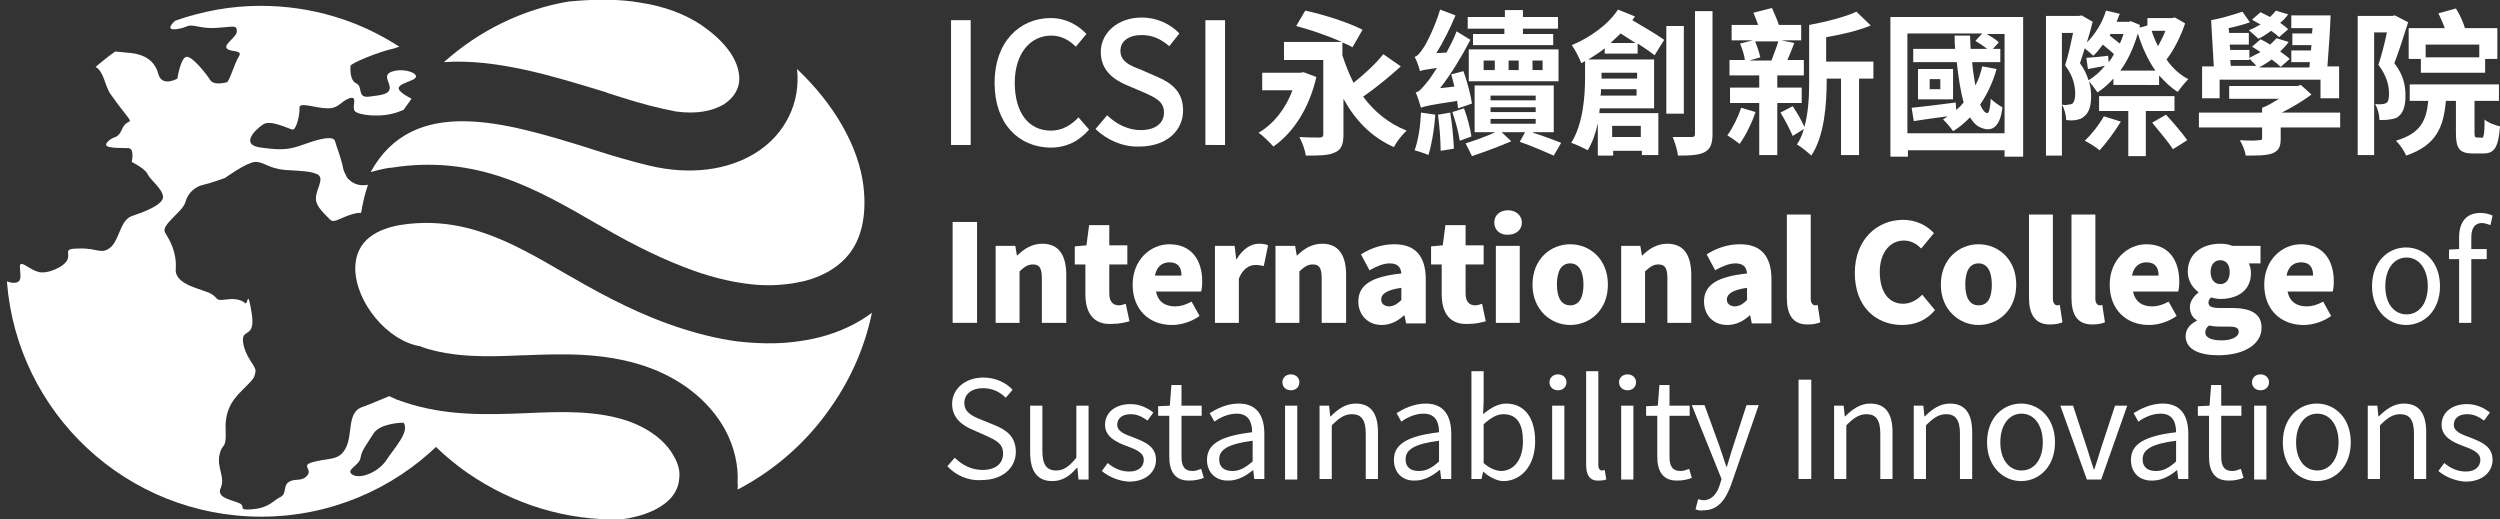 <?xml version="1.0" encoding="utf-8"?>
<!-- Generator: Adobe Illustrator 19.0.0, SVG Export Plug-In . SVG Version: 6.00 Build 0)  -->
<svg version="1.1" id="圖層_2" xmlns="http://www.w3.org/2000/svg" xmlns:xlink="http://www.w3.org/1999/xlink" x="0px" y="0px"
	 viewBox="-15 372.1 470.8 97.8" style="enable-background:new -15 372.1 470.8 97.8;" xml:space="preserve">
<rect x="-15" y="372.1" width="470.8" height="97.8" fill="#333333" stroke="none"/>
<style type="text/css">
	.st0{fill:#FFFFFF;}
</style>
<g id="XMLID_244_">
	<g id="XMLID_462_">
		<path id="XMLID_463_" class="st0" d="M164.4,413.9h4.6v19h-4.6V413.9z"/>
		<path id="XMLID_465_" class="st0" d="M172.5,418.4h3.7l0.3,1.8h0.1c1.2-1.2,2.7-2.2,4.7-2.2c3.2,0,4.5,2.3,4.5,5.9v9h-4.6v-8.4
			c0-2-0.5-2.6-1.7-2.6c-1,0-1.6,0.5-2.5,1.3v9.7h-4.5V418.4z"/>
		<path id="XMLID_467_" class="st0" d="M189.4,427.5v-5.6h-2v-3.4l2.2-0.2l0.5-3.8h3.8v3.8h3.4v3.6h-3.4v5.5c0,1.6,0.8,2.2,1.8,2.2
			c0.5,0,1-0.2,1.3-0.3l0.7,3.3c-0.8,0.2-1.8,0.5-3.3,0.5C190.9,433.3,189.4,431,189.4,427.5z"/>
		<path id="XMLID_469_" class="st0" d="M198.3,425.7c0-4.7,3.4-7.6,6.9-7.6c4.2,0,6.2,3,6.2,7c0,0.8-0.1,1.6-0.2,1.9h-8.5
			c0.4,2,1.8,2.8,3.6,2.8c1,0,2-0.3,3.1-0.9l1.5,2.7c-1.5,1.1-3.5,1.7-5.2,1.7C201.5,433.3,198.3,430.5,198.3,425.7z M207.5,424
			c0-1.5-0.6-2.5-2.3-2.5c-1.3,0-2.4,0.8-2.7,2.5H207.5z"/>
		<path id="XMLID_472_" class="st0" d="M213.8,418.4h3.7l0.3,2.5h0.1c1.1-1.9,2.7-2.9,4.1-2.9c0.9,0,1.4,0.1,1.8,0.3l-0.8,3.9
			c-0.5-0.1-0.9-0.2-1.6-0.2c-1.1,0-2.4,0.7-3.1,2.6v8.3h-4.5V418.4z"/>
		<path id="XMLID_474_" class="st0" d="M225.2,418.4h3.7l0.3,1.8h0.1c1.2-1.2,2.7-2.2,4.7-2.2c3.2,0,4.5,2.3,4.5,5.9v9h-4.6v-8.4
			c0-2-0.5-2.6-1.7-2.6c-1,0-1.6,0.5-2.5,1.3v9.7h-4.5V418.4z"/>
		<path id="XMLID_476_" class="st0" d="M240.8,428.9c0-3.1,2.4-4.7,8.1-5.3c-0.1-1.2-0.7-1.9-2.2-1.9c-1.1,0-2.4,0.5-3.8,1.3l-1.6-3
			c1.9-1.2,4-1.9,6.3-1.9c3.8,0,5.9,2.1,5.9,6.6v8.3h-3.7l-0.3-1.5h-0.1c-1.2,1.1-2.6,1.8-4.2,1.8
			C242.5,433.3,240.8,431.3,240.8,428.9z M248.9,428.6v-2.3c-2.8,0.4-3.8,1.2-3.8,2.2c0,0.8,0.6,1.3,1.6,1.3
			C247.6,429.7,248.2,429.3,248.9,428.6z"/>
		<path id="XMLID_479_" class="st0" d="M256.5,427.5v-5.6h-2v-3.4l2.2-0.2l0.5-3.8h3.8v3.8h3.4v3.6H261v5.5c0,1.6,0.8,2.2,1.8,2.2
			c0.5,0,1-0.2,1.3-0.3l0.7,3.3c-0.8,0.2-1.8,0.5-3.3,0.5C258,433.3,256.5,431,256.5,427.5z"/>
		<path id="XMLID_481_" class="st0" d="M266.4,414c0-1.4,1.1-2.3,2.6-2.3c1.5,0,2.6,1,2.6,2.3c0,1.4-1.1,2.3-2.6,2.3
			C267.5,416.4,266.4,415.4,266.4,414z M266.7,418.4h4.5v14.5h-4.5V418.4z"/>
		<path id="XMLID_484_" class="st0" d="M273.6,425.7c0-4.8,3.4-7.6,7.1-7.6c3.7,0,7.1,2.8,7.1,7.6c0,4.8-3.4,7.6-7.1,7.6
			C277.1,433.3,273.6,430.5,273.6,425.7z M283.2,425.7c0-2.4-0.8-4-2.5-4c-1.7,0-2.5,1.5-2.5,4c0,2.4,0.8,3.9,2.5,3.9
			C282.4,429.6,283.2,428.1,283.2,425.7z"/>
		<path id="XMLID_487_" class="st0" d="M290.2,418.4h3.7l0.3,1.8h0.1c1.2-1.2,2.7-2.2,4.7-2.2c3.2,0,4.5,2.3,4.5,5.9v9H299v-8.4
			c0-2-0.5-2.6-1.7-2.6c-1,0-1.6,0.5-2.5,1.3v9.7h-4.5V418.4z"/>
		<path id="XMLID_489_" class="st0" d="M305.9,428.9c0-3.1,2.4-4.7,8.1-5.3c-0.1-1.2-0.7-1.9-2.2-1.9c-1.1,0-2.4,0.5-3.8,1.3l-1.6-3
			c1.9-1.2,4-1.9,6.3-1.9c3.8,0,5.9,2.1,5.9,6.6v8.3h-3.7l-0.3-1.5h-0.1c-1.2,1.1-2.6,1.8-4.2,1.8
			C307.5,433.3,305.9,431.3,305.9,428.9z M314,428.6v-2.3c-2.8,0.4-3.8,1.2-3.8,2.2c0,0.8,0.6,1.3,1.6,1.3
			C312.7,429.7,313.3,429.3,314,428.6z"/>
		<path id="XMLID_492_" class="st0" d="M321.5,428.2v-15.7h4.5v15.9c0,0.9,0.5,1.2,0.8,1.2c0.2,0,0.3,0,0.5-0.1l0.5,3.3
			c-0.5,0.2-1.3,0.4-2.2,0.4C322.5,433.3,321.5,431.2,321.5,428.2z"/>
		<path id="XMLID_494_" class="st0" d="M334.3,423.5c0-6.3,4.2-10,9.1-10c2.5,0,4.5,1.1,5.8,2.5l-2.4,2.9c-0.9-0.9-1.9-1.5-3.3-1.5
			c-2.5,0-4.5,2.2-4.5,5.9c0,3.8,1.7,6,4.4,6c1.5,0,2.7-0.8,3.6-1.7l2.4,2.9c-1.6,1.9-3.7,2.8-6.2,2.8
			C338.4,433.3,334.3,430,334.3,423.5z"/>
		<path id="XMLID_496_" class="st0" d="M350.5,425.7c0-4.8,3.4-7.6,7.1-7.6c3.7,0,7.1,2.8,7.1,7.6c0,4.8-3.4,7.6-7.1,7.6
			C354,433.3,350.5,430.5,350.5,425.7z M360.1,425.7c0-2.4-0.8-4-2.5-4c-1.7,0-2.5,1.5-2.5,4c0,2.4,0.8,3.9,2.5,3.9
			C359.4,429.6,360.1,428.1,360.1,425.7z"/>
		<path id="XMLID_499_" class="st0" d="M367.1,428.2v-15.7h4.5v15.9c0,0.9,0.5,1.2,0.8,1.2c0.2,0,0.3,0,0.5-0.1l0.5,3.3
			c-0.5,0.2-1.3,0.4-2.2,0.4C368.2,433.3,367.1,431.2,367.1,428.2z"/>
		<path id="XMLID_501_" class="st0" d="M375.1,428.2v-15.7h4.5v15.9c0,0.9,0.5,1.2,0.8,1.2c0.2,0,0.3,0,0.5-0.1l0.5,3.3
			c-0.5,0.2-1.3,0.4-2.2,0.4C376.1,433.3,375.1,431.2,375.1,428.2z"/>
		<path id="XMLID_503_" class="st0" d="M382.3,425.7c0-4.7,3.4-7.6,6.9-7.6c4.2,0,6.2,3,6.2,7c0,0.8-0.1,1.6-0.2,1.9h-8.5
			c0.4,2,1.8,2.8,3.6,2.8c1,0,2-0.3,3.1-0.9l1.5,2.7c-1.5,1.1-3.5,1.7-5.2,1.7C385.5,433.3,382.3,430.5,382.3,425.7z M391.5,424
			c0-1.5-0.6-2.5-2.3-2.5c-1.3,0-2.4,0.8-2.7,2.5H391.5z"/>
		<path id="XMLID_506_" class="st0" d="M396.6,435.4c0-1.2,0.7-2.2,2.1-2.9v-0.1c-0.8-0.5-1.3-1.3-1.3-2.5c0-1,0.7-2,1.6-2.7v-0.1
			c-1-0.7-2-2.1-2-3.8c0-3.6,2.9-5.3,6.1-5.3c0.8,0,1.6,0.1,2.3,0.4h5.3v3.3h-2.2c0.2,0.4,0.4,1.1,0.4,1.8c0,3.4-2.6,4.9-5.8,4.9
			c-0.5,0-1.1-0.1-1.7-0.3c-0.3,0.3-0.5,0.5-0.5,1c0,0.7,0.6,1,2.1,1h2.3c3.6,0,5.6,1.1,5.6,3.7c0,3.1-3.2,5.2-8.2,5.2
			C399.4,439,396.6,438,396.6,435.4z M406.6,434.6c0-0.9-0.8-1-2.1-1h-1.4c-1,0-1.6-0.1-2.1-0.2c-0.5,0.4-0.7,0.8-0.7,1.3
			c0,1,1.2,1.5,3.1,1.5S406.6,435.5,406.6,434.6z M404.9,423.3c0-1.5-0.8-2.2-1.8-2.2c-1,0-1.8,0.8-1.8,2.2c0,1.5,0.8,2.3,1.8,2.3
			C404.2,425.6,404.9,424.8,404.9,423.3z"/>
		<path id="XMLID_510_" class="st0" d="M411.4,425.7c0-4.7,3.4-7.6,6.9-7.6c4.2,0,6.2,3,6.2,7c0,0.8-0.1,1.6-0.2,1.9h-8.5
			c0.4,2,1.8,2.8,3.6,2.8c1,0,2-0.3,3.1-0.9l1.5,2.7c-1.5,1.1-3.5,1.7-5.2,1.7C414.6,433.3,411.4,430.5,411.4,425.7z M420.6,424
			c0-1.5-0.6-2.5-2.3-2.5c-1.3,0-2.4,0.8-2.7,2.5H420.6z"/>
		<path id="XMLID_513_" class="st0" d="M431.7,426c0-4.6,3-7.3,6.4-7.3c3.4,0,6.4,2.7,6.4,7.3c0,4.6-3,7.3-6.4,7.3
			C434.8,433.3,431.7,430.6,431.7,426z M442.2,426c0-3.2-1.6-5.4-4-5.4c-2.4,0-4,2.2-4,5.4s1.6,5.3,4,5.3
			C440.6,431.3,442.2,429.2,442.2,426z"/>
		<path id="XMLID_516_" class="st0" d="M454,414.5c-0.5-0.2-1.1-0.4-1.6-0.4c-1.3,0-2,0.9-2,2.7v2.2h2.9v1.9h-2.9v12h-2.3v-12h-1.9
			v-1.8l1.9-0.1v-2.2c0-2.8,1.3-4.6,4-4.6c0.8,0,1.7,0.2,2.3,0.5L454,414.5z"/>
		<path id="XMLID_518_" class="st0" d="M163.4,459.9l1.4-1.6c1.4,1.4,3.2,2.3,5.2,2.3c2.5,0,3.9-1.2,3.9-3.1c0-1.9-1.4-2.5-3.1-3.3
			l-2.7-1.2c-1.7-0.7-3.8-2.1-3.8-4.8c0-2.9,2.5-5,5.9-5c2.2,0,4.2,0.9,5.5,2.3l-1.3,1.5c-1.1-1.1-2.5-1.8-4.3-1.8
			c-2.1,0-3.5,1.1-3.5,2.8c0,1.8,1.6,2.5,3.1,3.1l2.7,1.1c2.2,0.9,3.9,2.2,3.9,5c0,3-2.5,5.3-6.4,5.3
			C167.3,462.7,165,461.6,163.4,459.9z"/>
		<path id="XMLID_520_" class="st0" d="M179,457.3v-8.8h2.3v8.5c0,2.6,0.8,3.7,2.6,3.7c1.4,0,2.4-0.7,3.8-2.4v-9.8h2.3v13.9h-1.9
			l-0.2-2.2h-0.1c-1.3,1.5-2.7,2.5-4.6,2.5C180.3,462.7,179,460.8,179,457.3z"/>
		<path id="XMLID_522_" class="st0" d="M192.5,460.8l1.1-1.5c1.2,1,2.5,1.6,4.1,1.6c1.8,0,2.7-1,2.7-2.2c0-1.4-1.6-2-3.2-2.6
			c-1.9-0.7-4.1-1.7-4.1-4c0-2.2,1.8-3.9,4.8-3.9c1.7,0,3.2,0.7,4.3,1.6l-1.1,1.5c-1-0.7-1.9-1.2-3.2-1.2c-1.7,0-2.5,0.9-2.5,2
			c0,1.3,1.5,1.8,3.1,2.4c2,0.8,4.2,1.6,4.2,4.2c0,2.2-1.8,4.1-5.1,4.1C195.7,462.7,193.8,461.9,192.5,460.8z"/>
		<path id="XMLID_524_" class="st0" d="M205.2,458.1v-7.7h-2.1v-1.8l2.2-0.1l0.3-3.9h1.9v3.9h3.8v1.9h-3.8v7.7
			c0,1.7,0.5,2.7,2.1,2.7c0.5,0,1.1-0.2,1.6-0.4l0.5,1.7c-0.8,0.3-1.7,0.5-2.6,0.5C206.2,462.7,205.2,460.8,205.2,458.1z"/>
		<path id="XMLID_526_" class="st0" d="M212.3,458.7c0-3,2.6-4.5,8.5-5.2c0-1.8-0.6-3.5-2.9-3.5c-1.6,0-3.1,0.7-4.2,1.5l-0.9-1.6
			c1.3-0.8,3.2-1.8,5.5-1.8c3.4,0,4.8,2.3,4.8,5.7v8.5h-1.9l-0.2-1.7H221c-1.3,1.1-2.9,2-4.6,2C214.1,462.7,212.3,461.2,212.3,458.7
			z M220.9,459v-3.9c-4.7,0.6-6.3,1.7-6.3,3.5c0,1.6,1.1,2.2,2.5,2.2C218.4,460.8,219.5,460.2,220.9,459z"/>
		<path id="XMLID_530_" class="st0" d="M226.5,444.1c0-0.9,0.7-1.5,1.6-1.5s1.6,0.6,1.6,1.5c0,0.9-0.7,1.5-1.6,1.5
			S226.5,445,226.5,444.1z M227,448.5h2.3v13.9H227V448.5z"/>
		<path id="XMLID_533_" class="st0" d="M233.4,448.5h1.9l0.2,2h0.1c1.3-1.3,2.8-2.4,4.7-2.4c2.9,0,4.2,1.9,4.2,5.4v8.8h-2.3v-8.5
			c0-2.6-0.8-3.7-2.6-3.7c-1.4,0-2.4,0.7-3.8,2.1v10.1h-2.3V448.5z"/>
		<path id="XMLID_535_" class="st0" d="M247.5,458.7c0-3,2.6-4.5,8.5-5.2c0-1.8-0.6-3.5-2.9-3.5c-1.6,0-3.1,0.7-4.2,1.5l-0.9-1.6
			c1.3-0.8,3.2-1.8,5.5-1.8c3.4,0,4.8,2.3,4.8,5.7v8.5h-1.9l-0.2-1.7h-0.1c-1.3,1.1-2.9,2-4.6,2
			C249.2,462.7,247.5,461.2,247.5,458.7z M256,459v-3.9c-4.7,0.6-6.3,1.7-6.3,3.5c0,1.6,1.1,2.2,2.5,2.2
			C253.6,460.8,254.7,460.2,256,459z"/>
		<path id="XMLID_538_" class="st0" d="M264.3,460.9L264.3,460.9l-0.3,1.4h-1.9V442h2.3v5.6l-0.1,2.5c1.3-1.1,2.8-2,4.3-2
			c3.6,0,5.5,2.8,5.5,7.1c0,4.8-2.8,7.5-6,7.5C267,462.7,265.5,462,264.3,460.9z M271.8,455.2c0-3.1-1-5.1-3.7-5.1
			c-1.2,0-2.4,0.7-3.7,1.9v7.3c1.2,1.1,2.5,1.5,3.4,1.5C270.1,460.7,271.8,458.7,271.8,455.2z"/>
		<path id="XMLID_541_" class="st0" d="M276.8,444.1c0-0.9,0.7-1.5,1.6-1.5s1.6,0.6,1.6,1.5c0,0.9-0.7,1.5-1.6,1.5
			S276.8,445,276.8,444.1z M277.3,448.5h2.3v13.9h-2.3V448.5z"/>
		<path id="XMLID_544_" class="st0" d="M283.7,459.6V442h2.3v17.7c0,0.7,0.3,1,0.7,1c0.1,0,0.2,0,0.5-0.1l0.3,1.8
			c-0.3,0.1-0.7,0.2-1.4,0.2C284.4,462.7,283.7,461.6,283.7,459.6z"/>
		<path id="XMLID_546_" class="st0" d="M289.9,444.1c0-0.9,0.7-1.5,1.6-1.5s1.6,0.6,1.6,1.5c0,0.9-0.7,1.5-1.6,1.5
			S289.9,445,289.9,444.1z M290.3,448.5h2.3v13.9h-2.3V448.5z"/>
		<path id="XMLID_549_" class="st0" d="M297.1,458.1v-7.7H295v-1.8l2.2-0.1l0.3-3.9h1.9v3.9h3.8v1.9h-3.8v7.7c0,1.7,0.5,2.7,2.1,2.7
			c0.5,0,1.1-0.2,1.6-0.4l0.5,1.7c-0.8,0.3-1.7,0.5-2.6,0.5C298.1,462.7,297.1,460.8,297.1,458.1z"/>
		<path id="XMLID_551_" class="st0" d="M304.3,468l0.5-1.9c0.3,0.1,0.7,0.2,1,0.2c1.6,0,2.6-1.3,3.1-3l0.3-1l-5.6-13.9h2.4l2.8,7.7
			c0.4,1.2,0.9,2.6,1.3,3.9h0.1c0.4-1.3,0.8-2.7,1.2-3.9l2.5-7.7h2.3l-5.2,15c-1,2.7-2.4,4.8-5.2,4.8
			C305.3,468.3,304.7,468.2,304.3,468z"/>
		<path id="XMLID_553_" class="st0" d="M323.7,443.6h2.4v18.7h-2.4V443.6z"/>
		<path id="XMLID_555_" class="st0" d="M330.3,448.5h1.9l0.2,2h0.1c1.3-1.3,2.8-2.4,4.7-2.4c2.9,0,4.2,1.9,4.2,5.4v8.8h-2.3v-8.5
			c0-2.6-0.8-3.7-2.6-3.7c-1.4,0-2.4,0.7-3.8,2.1v10.1h-2.3V448.5z"/>
		<path id="XMLID_557_" class="st0" d="M345.3,448.5h1.9l0.2,2h0.1c1.3-1.3,2.8-2.4,4.7-2.4c2.9,0,4.2,1.9,4.2,5.4v8.8h-2.3v-8.5
			c0-2.6-0.8-3.7-2.6-3.7c-1.4,0-2.4,0.7-3.8,2.1v10.1h-2.3V448.5z"/>
		<path id="XMLID_559_" class="st0" d="M359.2,455.4c0-4.6,3-7.3,6.4-7.3c3.4,0,6.4,2.7,6.4,7.3c0,4.6-3,7.3-6.4,7.3
			C362.3,462.7,359.2,460,359.2,455.4z M369.7,455.4c0-3.2-1.6-5.4-4-5.4c-2.4,0-4,2.2-4,5.4c0,3.2,1.6,5.3,4,5.3
			C368.1,460.7,369.7,458.6,369.7,455.4z"/>
		<path id="XMLID_562_" class="st0" d="M373,448.5h2.4l2.6,7.9c0.4,1.4,0.9,2.8,1.3,4.1h0.1c0.4-1.3,0.9-2.7,1.3-4.1l2.6-7.9h2.3
			l-4.9,13.9H378L373,448.5z"/>
		<path id="XMLID_564_" class="st0" d="M386.3,458.7c0-3,2.6-4.5,8.5-5.2c0-1.8-0.6-3.5-2.9-3.5c-1.6,0-3.1,0.7-4.2,1.5l-0.9-1.6
			c1.3-0.8,3.2-1.8,5.5-1.8c3.4,0,4.8,2.3,4.8,5.7v8.5h-1.9l-0.2-1.7H395c-1.3,1.1-2.9,2-4.6,2C388,462.7,386.3,461.2,386.3,458.7z
			 M394.8,459v-3.9c-4.7,0.6-6.3,1.7-6.3,3.5c0,1.6,1.1,2.2,2.5,2.2C392.4,460.8,393.5,460.2,394.8,459z"/>
		<path id="XMLID_567_" class="st0" d="M401,458.1v-7.7h-2.1v-1.8l2.2-0.1l0.3-3.9h1.9v3.9h3.8v1.9h-3.8v7.7c0,1.7,0.5,2.7,2.1,2.7
			c0.5,0,1.1-0.2,1.6-0.4l0.5,1.7c-0.8,0.3-1.7,0.5-2.6,0.5C402,462.7,401,460.8,401,458.1z"/>
		<path id="XMLID_569_" class="st0" d="M409.1,444.1c0-0.9,0.7-1.5,1.6-1.5s1.6,0.6,1.6,1.5c0,0.9-0.7,1.5-1.6,1.5
			S409.1,445,409.1,444.1z M409.5,448.5h2.3v13.9h-2.3V448.5z"/>
		<path id="XMLID_572_" class="st0" d="M414.9,455.4c0-4.6,3-7.3,6.4-7.3c3.4,0,6.4,2.7,6.4,7.3c0,4.6-3,7.3-6.4,7.3
			C417.9,462.7,414.9,460,414.9,455.4z M425.4,455.4c0-3.2-1.6-5.4-4-5.4c-2.4,0-4,2.2-4,5.4c0,3.2,1.6,5.3,4,5.3
			C423.7,460.7,425.4,458.6,425.4,455.4z"/>
		<path id="XMLID_575_" class="st0" d="M430.8,448.5h1.9l0.2,2h0.1c1.3-1.3,2.8-2.4,4.7-2.4c2.9,0,4.2,1.9,4.2,5.4v8.8h-2.3v-8.5
			c0-2.6-0.8-3.7-2.6-3.7c-1.4,0-2.4,0.7-3.8,2.1v10.1h-2.3V448.5z"/>
		<path id="XMLID_577_" class="st0" d="M444.2,460.8l1.1-1.5c1.2,1,2.5,1.6,4.1,1.6c1.8,0,2.7-1,2.7-2.2c0-1.4-1.6-2-3.2-2.6
			c-1.9-0.7-4.1-1.7-4.1-4c0-2.2,1.8-3.9,4.8-3.9c1.7,0,3.2,0.7,4.3,1.6l-1.1,1.5c-1-0.7-1.9-1.2-3.2-1.2c-1.7,0-2.5,0.9-2.5,2
			c0,1.3,1.5,1.8,3.1,2.4c2,0.8,4.2,1.6,4.2,4.2c0,2.2-1.8,4.1-5.1,4.1C447.4,462.7,445.5,461.9,444.2,460.8z"/>
	</g>
	<g id="XMLID_451_">
		<path id="XMLID_452_" class="st0" d="M164.1,375.9h3.7v23.5h-3.7V375.9z"/>
		<path id="XMLID_455_" class="st0" d="M172.3,387.7c0-7.7,4.7-12.2,10.6-12.2c2.9,0,5.2,1.4,6.7,3l-2,2.4c-1.2-1.2-2.7-2.1-4.6-2.1
			c-4,0-6.9,3.4-6.9,8.9c0,5.6,2.6,9,6.8,9c2.1,0,3.8-1,5.2-2.5l2,2.3c-1.9,2.2-4.3,3.4-7.3,3.4
			C176.8,399.8,172.3,395.4,172.3,387.7z"/>
		<path id="XMLID_458_" class="st0" d="M191.3,396.4l2.2-2.6c1.7,1.7,4,2.8,6.3,2.8c2.8,0,4.4-1.3,4.4-3.3c0-2.1-1.6-2.8-3.8-3.8
			l-3.3-1.4c-2.3-1-4.8-2.7-4.8-6.2c0-3.7,3.3-6.5,7.7-6.5c2.7,0,5.3,1.1,7.1,3l-1.9,2.4c-1.5-1.3-3.1-2.1-5.2-2.1c-2.4,0-4,1.1-4,3
			c0,2,1.9,2.8,3.8,3.5l3.2,1.4c2.8,1.2,4.8,2.9,4.8,6.3c0,3.8-3.1,6.8-8.3,6.8C196.5,399.8,193.5,398.5,191.3,396.4z"/>
		<path id="XMLID_460_" class="st0" d="M212,375.9h3.7v23.5H212V375.9z"/>
	</g>
	<g id="XMLID_4_">
		<path id="XMLID_6_" class="st0" d="M232.9,386.6c-1.4,6.1-4.5,10.6-8.1,13.1c-0.6-0.7-2-2.1-2.8-2.6c2.8-1.6,5.1-4.5,6.4-8h-5.7
			v-3.3h7.2l0.6-0.1L232.9,386.6z M248.8,384.6c-2.2,2-4.9,4.2-7.1,5.7c2.1,2.8,4.7,5,8.2,6.4c-0.8,0.7-1.9,2.1-2.4,3.1
			c-4.3-1.9-7.3-5.1-9.5-9.1v6.7c0,1.9-0.4,2.9-1.6,3.4c-1.2,0.6-3,0.6-5.5,0.6c-0.1-1-0.7-2.6-1.2-3.5c1.5,0.1,3.3,0.1,3.8,0.1
			c0.5,0,0.7-0.2,0.7-0.6v-14h-7.4V380h10.9c-2.5-1.1-5.9-2.3-8.6-3l1.7-2.9c3.4,0.7,8.3,2.3,10.8,3.6l-1.9,3.3
			c-0.5-0.3-1.1-0.6-1.9-0.9v2.4c0.6,1.9,1.3,3.6,2.1,5.2c2-1.6,4.2-3.6,5.6-5.4L248.8,384.6z"/>
		<path id="XMLID_11_" class="st0" d="M259.6,392.5c-0.1-0.4-0.1-0.9-0.2-1.4c-5.2,0.8-6.2,1-6.8,1.3c-0.2-0.6-0.6-2.1-1-2.9
			c0.7-0.1,1.3-0.9,2.2-2c0.4-0.4,1-1.4,1.8-2.6c-2.1,0.3-2.8,0.4-3.2,0.6c-0.1-0.6-0.6-2-1-2.7c0.5-0.1,1-0.7,1.6-1.6
			c0.6-0.8,2.3-4.2,3.2-7.3l2.9,1.1c-1,2.4-2.3,5-3.6,7.1l1.9-0.1c0.7-1.3,1.4-2.6,1.9-4l2.6,1.6c-1.6,3.1-3.6,6.4-5.7,9.1l2.7-0.3
			c-0.2-0.8-0.4-1.6-0.6-2.3l2.3-0.6c0.7,2,1.4,4.6,1.6,6.1L259.6,392.5z M255.3,393.7c-0.2,2.8-0.7,5.7-1.3,7.6
			c-0.6-0.3-1.9-0.7-2.6-0.9c0.7-1.9,1.1-4.6,1.2-7.1L255.3,393.7z M258.1,393.3c0.4,2.2,0.6,4.9,0.7,6.8l-2.5,0.4
			c0-1.9-0.2-4.6-0.5-6.8L258.1,393.3z M260.7,392.5c0.6,1.6,1.2,3.8,1.4,5.3l-2.2,0.8c-0.2-1.5-0.8-3.7-1.4-5.4L260.7,392.5z
			 M273.7,397.1c2,0.6,4,1.4,5.3,1.9l-1.4,2.4c-1.6-0.7-4.1-1.8-6.4-2.6l1-1.8h-4.4l1.8,1.7c-2.3,1-5.3,2.1-7.4,2.8
			c-0.3-0.6-0.8-1.7-1.2-2.4c1.6-0.5,3.9-1.3,5.6-2.1h-3.9v-8.8h14.9v8.8H273.7z M268.4,377.5h-7v-2.2h7V374h3.4v1.3h6.6v2.2h-6.6v1
			h5.7v2.1h-15.1v-2.1h5.9V377.5z M261.6,381.4h16.9v6h-16.9V381.4z M264.4,385.3h2.1v-1.8h-2.1V385.3z M265.7,391h8.5v-0.9h-8.5
			V391z M265.7,393.2h8.5v-0.9h-8.5V393.2z M265.7,395.4h8.5v-0.9h-8.5V395.4z M271,385.3v-1.8h-1.9v1.8H271z M275.5,383.5h-1.9v1.8
			h1.9V383.5z"/>
		<path id="XMLID_25_" class="st0" d="M287.2,382.3v-1.1c-1,0.8-2.1,1.5-3.1,2.1h12.4v9.2h-10.2c-0.1,0.3-0.1,0.6-0.1,0.9h11.1v7.9
			h-3.1v-0.8h-5.4v0.9h-2.9v-6.1c-0.4,1.9-1,3.6-1.9,5.1c-0.7-0.4-2.2-1.1-3.1-1.4c2.3-3.7,2.6-9,2.6-12.4v-3l-0.7,0.4
			c-0.3-0.8-1.2-2.6-1.8-3.4c3.4-1.4,6.9-3.9,8.7-6.7l3.2,1.3c-0.2,0.3-0.4,0.5-0.5,0.7c2.2,1.3,4.6,2.7,6,3.7l-1.8,2.9
			c-0.8-0.6-1.9-1.4-3.2-2.2v1.9H287.2z M293.2,390.1v-1.2h-6.7c0,0.4,0,0.8-0.1,1.2H293.2z M286.6,385.7v1v0.2h6.7v-1.1H286.6z
			 M293,380.2c-0.9-0.6-1.9-1.2-2.8-1.8c-0.6,0.6-1.3,1.2-1.9,1.8H293z M288.6,395.8v2.1h5.4v-2.1H288.6z M302.1,393.5h-3.3V377h3.3
			V393.5z M307.5,374.1v23.2c0,1.9-0.4,2.8-1.4,3.4c-1,0.6-2.7,0.7-5.1,0.7c-0.1-1-0.6-2.5-1-3.5c1.5,0,3,0,3.5,0
			c0.5,0,0.7-0.1,0.7-0.6v-23.1H307.5z"/>
		<path id="XMLID_33_" class="st0" d="M315.6,393.2c-0.7,2.1-1.9,4.5-3,6c-0.5-0.4-1.6-1.2-2.3-1.6c1-1.4,2-3.4,2.6-5.2L315.6,393.2
			z M319.7,391.5v9.8h-3.4v-9.8h-5.5v-2.9h5.5v-2.3h-5.6v-2.9h2.9c-0.1-0.9-0.5-2.1-0.9-3.1l2.4-0.6h-4v-2.9h5
			c-0.3-0.8-0.6-1.6-0.9-2.3l3.5-0.9c0.4,1,1,2.2,1.3,3.2h4.2v2.9h-3.7l2.4,0.5c-0.4,1.1-0.9,2.3-1.3,3.2h3.1v2.9h-5v2.3h4.6v2.9
			H319.7z M315.5,379.8c0.4,1,0.8,2.2,1,3.1l-2.1,0.6h4.2c0.4-1.1,1-2.6,1.3-3.6H315.5z M337.8,386.9h-2.7v14.4h-3.4v-14.4H329v0.4
			c0,4.3-0.4,10.4-2.9,14.1c-0.6-0.6-2-1.7-2.7-2.1c0.6-0.9,1-1.8,1.3-2.9l-2.1,1.3c-0.5-1.2-1.5-3.1-2.3-4.4l2.3-1.2
			c0.8,1.2,1.7,2.7,2.2,3.9c0.8-2.8,0.9-6,0.9-8.7v-10.5c3.2-0.6,6.8-1.5,8.9-2.5l2.7,2.6c-2.4,1-5.5,1.7-8.4,2.2v4.6h8.9V386.9z"/>
		<path id="XMLID_39_" class="st0" d="M366,375.3v26.3h-3.5v-1.2h-18.2v1.2H341v-26.3H366z M362.5,397.3v-18.8h-3.4
			c0.9,0.5,1.9,1.1,2.3,1.6l-1.1,1.2h1.4v2.5h-5.3c0.1,1.6,0.4,3.1,0.6,4.4c0.6-1.1,1-2.3,1.3-3.6l2.7,0.5c-0.7,2.5-1.8,4.8-3.1,6.7
			c0.4,0.9,0.8,1.5,1.3,1.6c0.4,0.1,0.6-1.1,0.7-2.7c0.6,0.6,1.6,1.3,2.2,1.6c-0.4,3.6-1.9,4.7-3.9,3.9c-0.9-0.3-1.6-1-2.2-2
			c-1,1-2,1.9-3.2,2.6c-0.4-0.6-1.3-1.7-1.9-2.2c0.3-0.2,0.6-0.4,0.9-0.6c-2.3,0.3-4.5,0.6-6.4,0.9l-0.4-2.5c2.1-0.2,5.2-0.6,8.3-1
			l0.1,1.4c0.5-0.4,1-0.9,1.4-1.4c-0.6-2.1-1-4.8-1.3-7.6h-8.2v-2.5h7.9c-0.1-0.8-0.1-1.6-0.1-2.5h2.9c0,0.8,0.1,1.6,0.1,2.5h3.1
			c-0.6-0.5-1.5-1.1-2.2-1.5l1.3-1.4h-14.1v18.8H362.5z M352.8,390.8h-6.6v-5.7h6.6V390.8z M350.4,387h-2v1.9h2V387z"/>
		<path id="XMLID_94_" class="st0" d="M383,386.9c-0.9,1-1.9,1.9-3,2.6c-0.4-0.6-1.1-1.5-1.6-2.1c0.3,1,0.4,2,0.4,2.8
			c0,1.9-0.4,3.1-1.3,3.8c-0.4,0.4-0.9,0.6-1.6,0.7c-0.5,0.1-1.1,0.1-1.8,0c0-0.8-0.3-2.1-0.8-2.9c0.5,0.1,0.9,0.1,1.2,0
			c0.3,0,0.6-0.1,0.8-0.2c0.3-0.3,0.5-0.9,0.5-1.8c0-1.4-0.3-3.3-1.9-5.4c0.6-1.8,1.1-4.2,1.5-6.1h-2.1v23.1h-3v-26.3h6.2l0.5-0.1
			l2.1,1.2c-0.3,1.2-0.7,2.6-1.1,3.9c1.6-1.6,2.9-3.7,3.6-6l2.6,0.6c-0.2,0.5-0.4,1-0.6,1.5h2.2l0.5-0.1l1.7,0.7l-0.1,0.5l1.5-0.4
			l0-1.4h4.6l0.6-0.1l1.9,1.1c-0.8,2.4-2.1,5-3.5,6.8c1.1,1.6,2.5,2.9,4.1,3.7c-0.6,0.6-1.5,1.7-2,2.4c-1.3-0.8-2.4-1.9-3.5-3.1v1.8
			H383V386.9z M382.1,383.8c0.4-0.4,0.7-1,1-1.5c-0.6-0.6-1.4-1.2-2.1-1.8c-0.6,0.8-1.1,1.5-1.8,2.1c-0.4-0.4-1-0.9-1.6-1.4
			c-0.3,1-0.6,1.9-0.9,2.8c0.8,1.1,1.3,2.2,1.6,3.2c1.1-0.6,2.2-1.6,3.1-2.7c-1.1,0.2-2.1,0.4-3.2,0.6l-0.3-2.1
			c1.2-0.1,2.5-0.2,4.1-0.4L382.1,383.8z M384.4,395c-1.1,1.8-2.7,4-4,5.4c-0.7-0.6-2-1.4-2.8-1.8c1.3-1.2,2.7-3,3.6-4.6L384.4,395z
			 M389.1,393v8.5h-3.3V393h-5.5v-2.8h14.2v2.8H389.1z M382.5,378.4l-0.2,0.4c0.6,0.5,1.3,1,1.9,1.5c0.3-0.6,0.5-1.2,0.7-1.8H382.5z
			 M390.9,385.4c-1.4-2-2.5-4.4-3.3-7c-0.8,2.7-1.9,5.1-3.3,7H390.9z M390.2,377.9c0.3,1,0.7,1.9,1.2,2.9c0.5-0.9,1-1.9,1.4-2.9
			H390.2z M392.9,393.7c1.3,1.4,3.1,3.5,4,4.8l-2.7,1.7c-0.8-1.3-2.6-3.4-3.9-5L392.9,393.7z"/>
		<path id="XMLID_104_" class="st0" d="M425.7,396.1h-11.2v2.1c0,1.6-0.4,2.3-1.6,2.8c-1.2,0.4-2.8,0.4-5,0.4
			c-0.1-0.9-0.6-2.1-1.1-2.9c1.4,0.1,3.1,0.1,3.6,0c0.5,0,0.6-0.1,0.6-0.4v-2h-11.9v-2.8H411v-0.9c1.1-0.4,2.2-1.1,3.2-1.7h-9.4
			v-2.4h12.8l0.7-0.2l2,1.8c-1.6,1.2-3.6,2.4-5.6,3.4h11V396.1z M403,390.6h-3.3v-6h2.2l-0.5-8.7c1.8-0.3,4.4-1.1,5.9-1.6l1.4,2
			c-1.1,0.4-2.6,0.8-4,1.1l0.1,0.9h3.7v2.2h-3.6l0.1,1h3.6v1.5c0.7-0.4,1.4-0.7,2.1-1.1c-0.6-0.4-1.1-0.7-1.6-1l1.6-1.4
			c0.6,0.3,1.2,0.6,1.8,1c0.4-0.4,0.9-0.8,1.2-1.2l2.3,0.7c-0.4,0.6-1,1.2-1.6,1.8c0.7,0.5,1.3,0.9,1.8,1.4l-1.7,1.5
			c-0.4-0.4-1-0.9-1.7-1.4c-0.8,0.6-1.6,1.1-2.4,1.5h9.5l0.1-1h-3.5v-2.2h3.7l0.1-1h-3.6v-2.2h3.7l0.1-1h-4V375h7.4
			c-0.1,3.1-0.4,6.8-0.6,9.6h2.2v6h-3.5v-3.5H403V390.6z M405.1,384.5h4.8c-0.3-0.4-0.9-0.9-1.3-1.4v0.3H405L405.1,384.5z
			 M414.2,379.1c-0.4-0.4-0.9-0.8-1.5-1.2c-0.8,0.6-1.6,1.1-2.4,1.5c-0.4-0.4-1.3-1.2-1.8-1.6c0.8-0.3,1.5-0.7,2.2-1.1
			c-0.6-0.3-1.1-0.6-1.6-0.9l1.6-1.4c0.6,0.3,1.2,0.6,1.8,0.9c0.4-0.4,0.8-0.8,1.1-1.2l2.3,0.7c-0.4,0.6-0.9,1.1-1.5,1.6
			c0.6,0.4,1.1,0.8,1.5,1.2L414.2,379.1z"/>
		<path id="XMLID_446_" class="st0" d="M438.5,376.3c-0.8,2.5-1.7,5.4-2.6,7.7c1.8,2.3,2.1,4.4,2.1,6.1c0,1.9-0.4,3.2-1.3,3.9
			c-0.4,0.4-1,0.5-1.7,0.6c-0.5,0.1-1.2,0.1-1.9,0.1c0-0.9-0.3-2.1-0.8-3c0.5,0,0.9,0.1,1.3,0c0.3,0,0.6-0.1,0.8-0.2
			c0.4-0.3,0.5-0.9,0.5-1.8c0-1.4-0.4-3.3-2-5.4c0.6-1.8,1.2-4.1,1.6-6.1h-2.4v23.1h-3.1v-26.2h6.5l0.5-0.1L438.5,376.3z
			 M452.3,398.1c0.4,0,0.6-0.5,0.6-3.5c0.6,0.6,2,1.1,2.9,1.3c-0.3,4-1.1,5.1-3.1,5.1h-2c-2.6,0-3.2-1-3.2-3.9v-6h-1.9
			c-0.4,4.9-1.8,8.4-7.5,10.3c-0.3-0.9-1.2-2.1-1.9-2.8c4.7-1.4,5.7-3.8,6.1-7.5h-3.5V388h16.8v3.1h-4.6v6c0,0.8,0.1,0.9,0.5,0.9
			H452.3z M440.9,383.2h-2.3v-5.8h6.8c-0.3-0.9-0.8-1.9-1.2-2.8l3.3-0.9c0.7,1.1,1.4,2.6,1.7,3.7h6.1v5.8h-2.3v2.6h-12.1V383.2z
			 M441.8,380.5v2.4h10.1v-2.4H441.8z"/>
	</g>
</g>
<g id="XMLID_527_">
	<g id="XMLID_263_">
		<path id="XMLID_10_" class="st0" d="M58.3,446.7c-1.9,0.8-4.3,1.8-5.2,2.1c-2.7,1-1.7,5-2.9,7.5c-1.2,2.5-2.8,2-5.8,2.7
			c-3.1,0.7-0.5,1.3-1.5,2.6c-1.1,1.3-2.1,0.5-3.4,1.2c-1.3,0.7-0.4,2.3-1.7,2.9s-2,2-5.2,2.3c-3.2,0.3-1-0.6-2.7-1.2
			c-1.7-0.7-4.2-1-3.3-2.9c0.8-2-0.7-3.5-0.3-6c0.5-2.5,1.3-1,1.2-4.4c-0.2-3.4,0.7-5.6,3.1-7.9c2.4-2.4,2.2-2.2,2.5-3.4
			c0.3-1.1-1.8-2.5-2.3-5.5s2.4-0.6,1.6-5.6c-0.8-5-0.7-1.5-1.2-1.9s-1.4-1-3.6-0.7c-2.3,0.3-1.3-0.2-2.9-1.1
			c-1.6-0.9-6.9-1.6-6.6-4.7c0.2-3.1-1.1-5.3-2-6.8c-0.9-1.4,3.3-3.9,3.8-5.7c0.5-1.9,2-3,3.4-3.3c1.4-0.3,4.1-1.3,4.1-1.3
			s4-2.9,5.6-3c1.6-0.1,2.5,1.2,5.6,1.5c3.1,0.2,5,0.2,6.3,0.9c1.2,0.8-0.4,2.8-0.4,4.4c-0.1,1.6,1.7,3,2.6,4c0.9,1,2.3-0.7,5.3-1.2
			c0.2,0,0.4,0,0.6,0c0.3-1.8,0.7-3.6,1.3-5.3c-1.6,0.3-2.8-0.2-3.6-1c-0.1-0.1-0.2-0.2-0.3-0.3l0,0c-0.1-0.2-0.2-0.3-0.3-0.6
			c-0.3-0.5-0.5-1.1-0.6-1.8l0,0c-0.4-1.7-1.1-3.4-1.4-4.5c-0.3-1.1-2.8-0.5-5.6,0.5s-4,1.3-8.3,0.7c-4.2-0.5-1-3.5,0.4-4.4
			s4.8,0.9,5.5,1s1.4-2.9,1.3-4.1c-0.1-1.2,3.1,0.1,5.3,0.1s2.4-1.3,4.1-1.9c1.7-0.5,0.4,1.5,1,2.4c0.6,0.8,5.2,1.4,8.4,0.1
			c0.3-0.1,0.5-0.2,0.8-0.3c0.5-0.7,1-1.4,1.5-2.1c-0.7-0.4-1.5-0.8-2-1.3c-1.6-1.4,1.9-1.8,2.7-2.6c0.8-0.8-1.8-1.9-4.1-1.3
			c-2.3,0.6-0.6,2.1-0.7,3.2c-0.1,1.2-1.6,1.3-3.9,1.6c-2.3,0.3-1.1-1.9-2.4-2.5S51,385,51,384.5c0.1-0.5,5.4-2.7,8.3-3.3
			c0.4-0.2,0.7-0.2,0.9-0.3c-7.5-4.9-16.5-7.7-26.1-7.7c-5.6,0-11,1-16.1,2.8c-0.9,0.8-1.6,1.8,0.2,1.6c2.7-0.4,1.6-1,4.1-0.5
			s3.8,0.2,5.3,0.1c1.5-0.1,2-0.3,2,0.8s-2.5,2.4-1.9,3.2c0.6,0.8,3.1,0.2,2.3,1.5c-0.8,1.2-1.8,4.8-2.3,4.9
			c-0.5,0.1-2.4,0.6-3.1-0.4c-0.6-1-3.4-4.6-4.5-4.4c-1.1,0.2-1.7,4.1-1.7,4.1s-2.9,1.7-3.6-0.9s-2.7-3.6-5-3.9
			c-1-0.1-2.2-0.2-3.1-0.3c-1.3,0.9-2.5,1.9-3.7,2.9c1.6,0.9,1.7,3.5,2.8,5.1c1.3,1.8,1.5,2.1,3,4s0.1,0.5-0.8,2.6s-1.6,1.1-2.8,2.5
			c-1.2,1.3,2.8,1,4,1.1s0.6,2.6,0.6,2.6s2.5,1.2,3,2.3s3,2.9,2.9,4.4c-0.2,1.5-3.8,2.8-5.9,3.5c-2.2,0.8-2.3,4.5-4,5.9
			c-1.7,1.4-2.5,0.1-5.8,0.2c-3.3,0-1.7,0.7-2.3,2.1s-3.9,2.8-5.5,2.3s-2.2-1.3-3.1-1.5c-0.9-0.1,0.3,2.6-0.6,3.3
			c-0.5,0.4-1.4,0.3-2.2,0c1.9,24.8,22.6,44.3,47.9,44.3c13,0,24.8-5.2,33.4-13.6c-2.6-2.5-4.9-5-6.9-8L58.3,446.7z M57.8,458.7
			c-1.5,2.3-4.9,3.7-6.4,2.8s1.3-1.7,1.5-3.2c0.2-1.4,1.1-2.4,2.4-4.5c1.3-2.1,5.7-2.1,5.7-2.1C62.2,453.4,59.3,456.4,57.8,458.7z"
			/>
		<g id="XMLID_696_">
			<path id="XMLID_328_" class="st0" d="M124.1,385.7c-0.5-3-3-6.1-6.9-8.8c-3.1-2.1-7-3.6-11.6-4.3c-4-0.7-8.6-0.7-13.6-0.2
				c-8.7,1.5-16.8,5.5-23.4,11.4c9.9-0.7,20.8,2.7,30.6,5.7l0.2,0.1c3.7,1.2,7.3,2.3,10.5,3c0.8,0.2,1.6,0.3,2.4,0.5
				c3.7,0.5,6.8,0,9.1-1.4C123.6,390.2,124.6,388.1,124.1,385.7z"/>
			<path id="XMLID_266_" class="st0" d="M112,458.2c-1.6-3.1-4.9-5.5-9-6.9c-5.8-1.9-12.3-1.7-18.7-1.4c-7.5,0.3-15.3,0.6-23.3-2.1
				c-0.4-0.1-0.8-0.3-1.2-0.4c3.5,5.4,8,10.1,13.3,13.8c8.6,5.9,18.6,9,29,8.7c4.4-0.6,7.6-2.1,9.4-4.2c0.8-1,1.3-2.1,1.4-3.4
				C113.1,461,112.8,459.6,112,458.2z"/>
			<path id="XMLID_265_" class="st0" d="M123.9,464.3c7.1-3.7,13.2-9.1,17.7-15.7l0,0c3.7-5.3,6.3-11.3,7.6-17.6
				c-2.8,2.1-6,3.6-9.8,4.6c-1.6,0.4-3.3,0.7-5,0.9c-3.3,0.4-6.9,0.3-10.5-0.1c-3.8-0.5-7.8-1.5-11.9-2.9c-5.9-2-12.3-5.1-19.5-9.3
				l-0.9-0.5c-9.8-5.7-19.1-11.2-31.4-9.2c-3.8,0.7-8.3,2.6-8.3,8.2c0.1,6.4,6.1,13.6,12.2,14.6c0.1,0,0.2,0,0.2,0.1
				c6,2.1,12.7,1.9,19.2,1.6h0.4c7.3-0.3,14.8-0.5,22.4,2c6.9,2.3,12.3,6.6,15.3,12.1c1.7,3.2,2.5,6.7,2.3,10
				C124,463.4,123.9,463.8,123.9,464.3z"/>
			<path id="XMLID_264_" class="st0" d="M127.3,400.9c-5.3,3.3-12.4,4.2-20,2.4c-3.3-0.8-6.8-1.8-10.5-3l-0.9-0.3
				c-15.5-4.8-33-10.2-41.1,4.5c1.1-0.3,2.3-0.6,3.5-0.8c0.1,0,0.2,0,0.3,0c16.2-2.6,27.6,4.1,38.7,10.5l0.9,0.5
				c6.5,3.8,12.2,6.5,17.5,8.4c3.4,1.2,6.7,2,9.7,2.4c2.8,0.4,5.4,0.4,7.8,0.1c1.2-0.1,2.4-0.4,3.4-0.6c3.8-1,6.8-2.9,8.7-5.6
				c2.1-3,2.9-7.2,2.3-12.3c-0.9-7.4-5.5-15.4-12.5-22C135.8,391.4,132.9,397.4,127.3,400.9z"/>
		</g>
	</g>
</g>
</svg>
